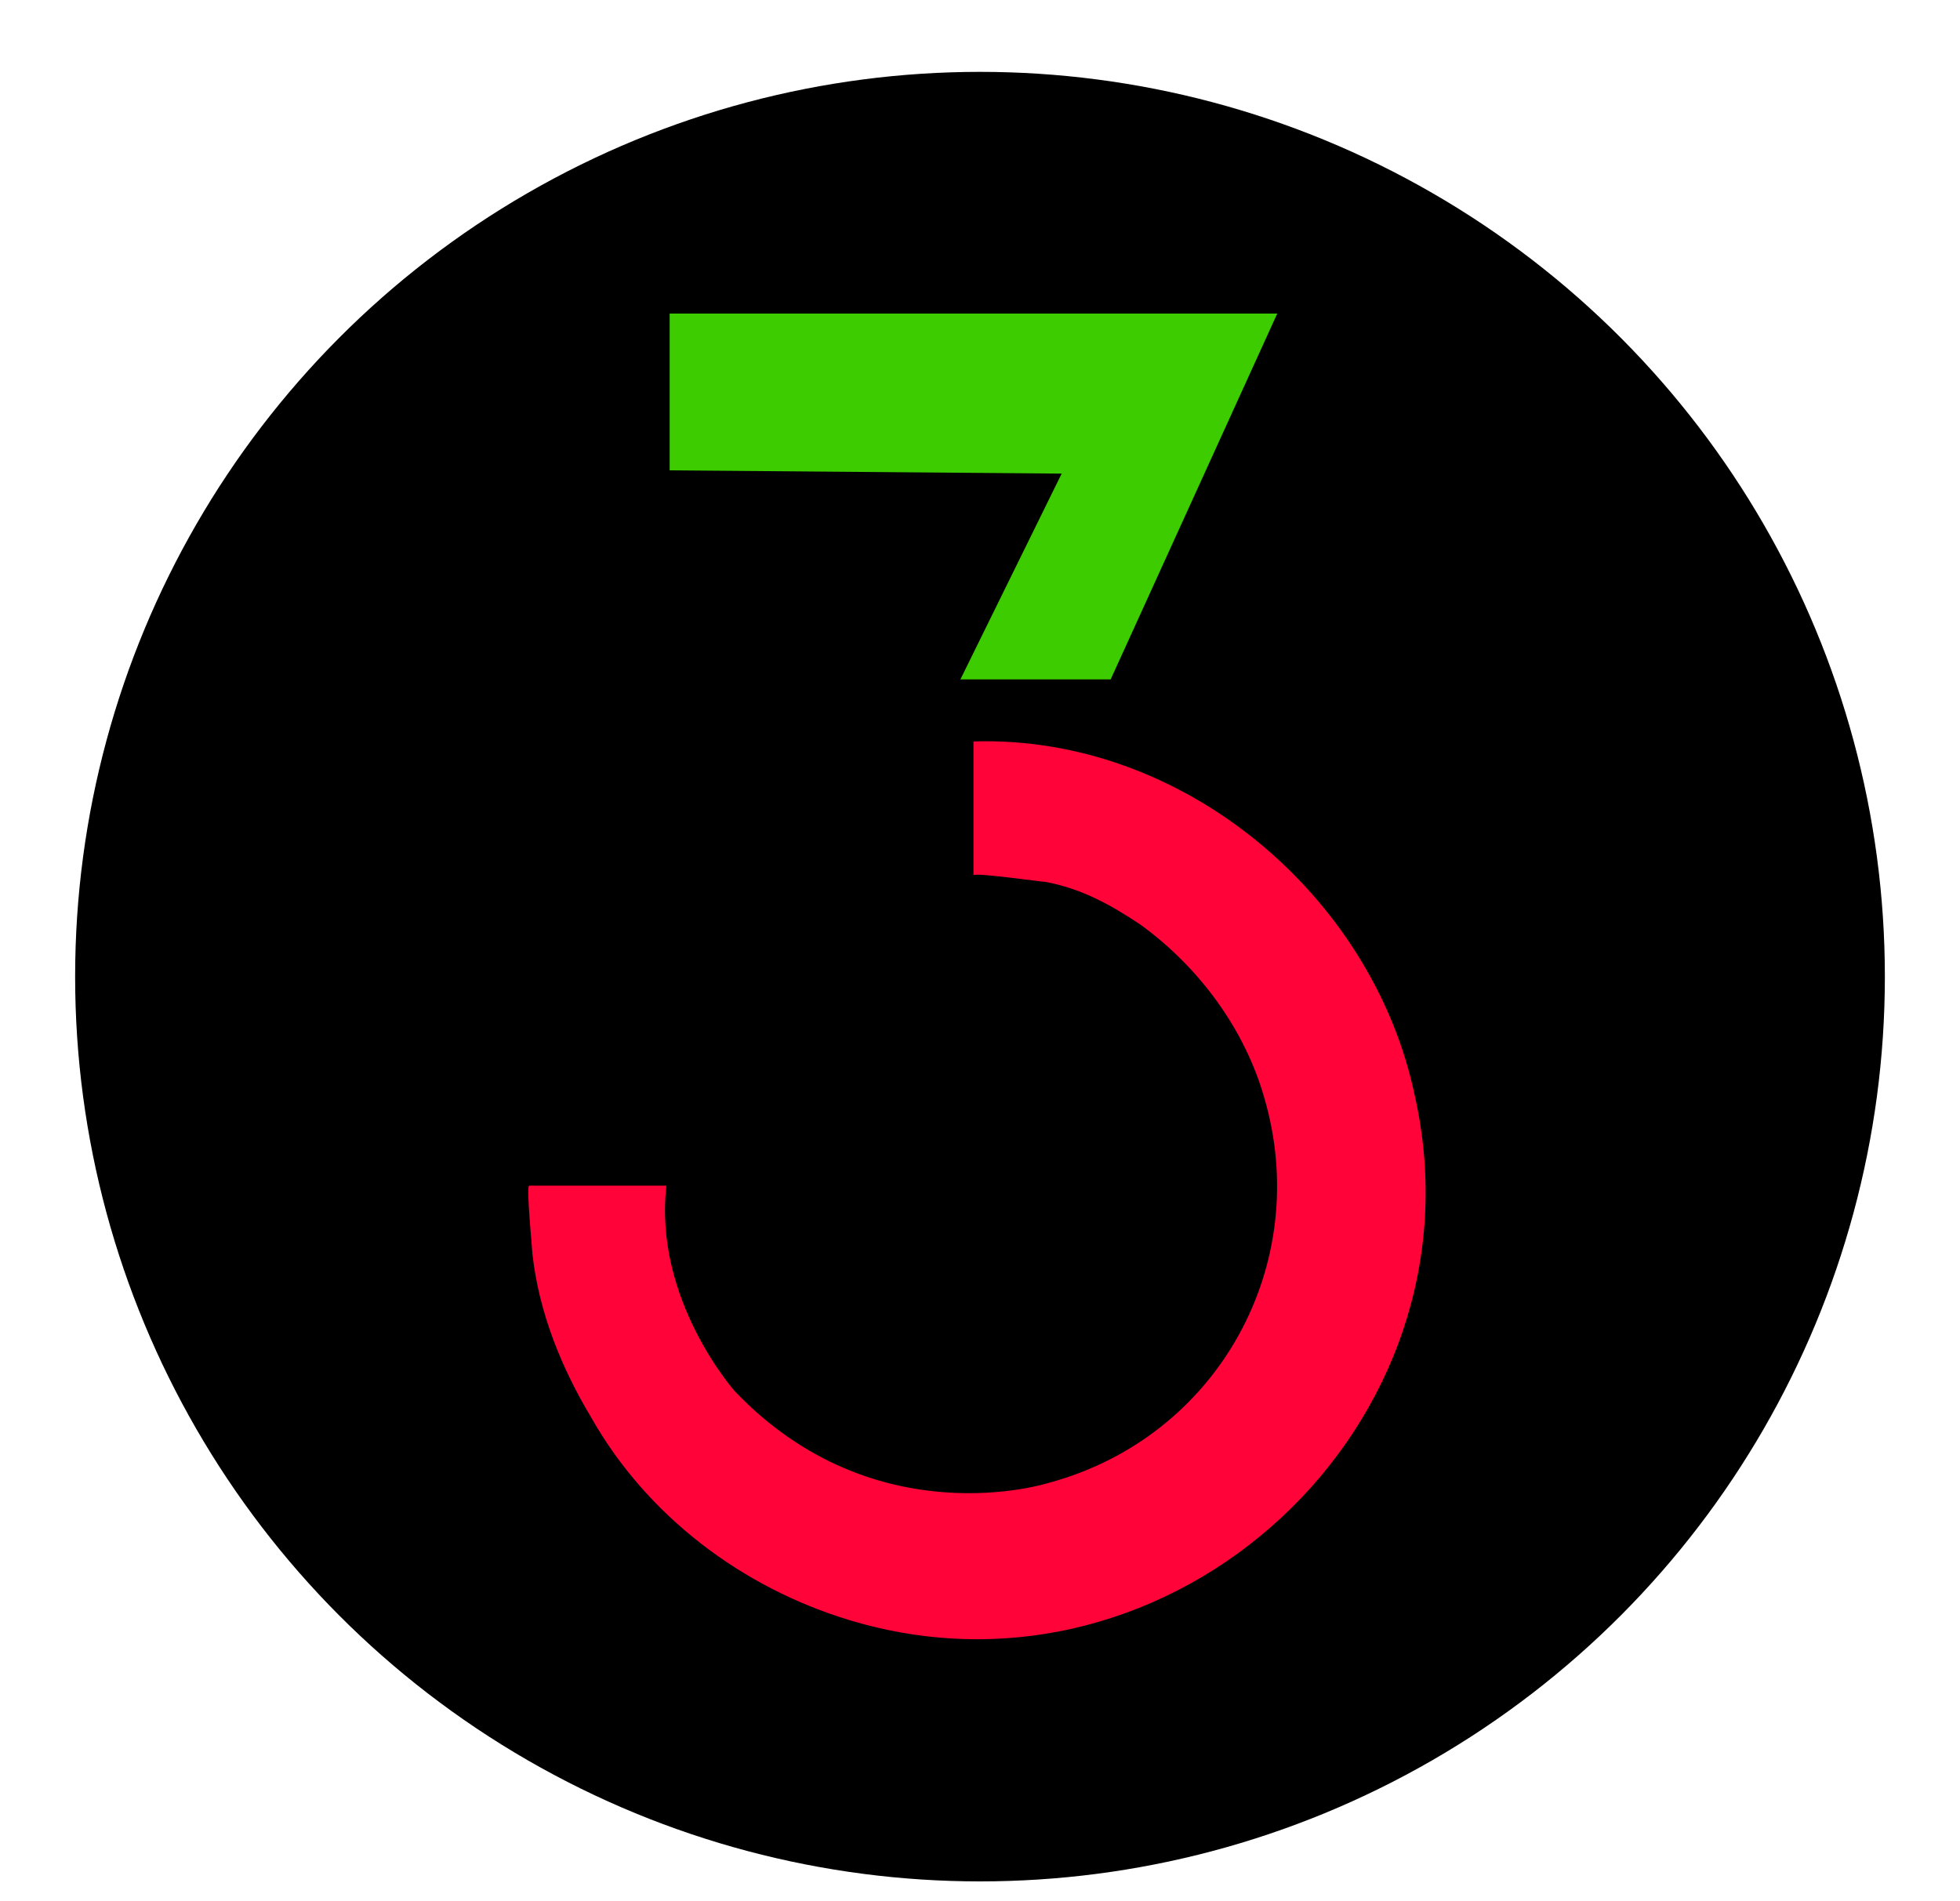 <?xml version="1.0" encoding="UTF-8"?> <svg xmlns="http://www.w3.org/2000/svg" xmlns:xlink="http://www.w3.org/1999/xlink" viewBox="0 0 60 58.2" style="enable-background:new 0 0 60 58.2" xml:space="preserve"><style>.st0{display:none}.st1{display:inline}.st2,.st3{fill:#00e400}.st3{display:inline}.st5{fill:#ff640d}.st5,.st7{display:inline}.st7,.st8{fill:#ffcd00}.st11{fill:#fff}.st13,.st14,.st15{display:inline;fill:#ffe600}.st14,.st15{fill:#ff161d}.st15{fill:#00f281}.st17,.st18,.st19{display:inline;fill:#fefefe}.st18,.st19{fill:#ff0010}.st19{fill:#fff}.st26,.st29,.st30{display:inline;fill:#ff7d1b}.st29,.st30{fill:#ff2d1e}.st30{fill:#fdfdfd}.st32,.st34,.st35{display:inline;fill:#b03030}.st34,.st35{fill:#00c400}.st35{fill:#00175d}.st37{fill:#f01}.st40,.st43{display:inline;fill:#ff9300}.st43{fill:#8e9394}.st44{fill:#ff001d}.st52{fill:#00b6d5}</style><circle cx="30" cy="29.9" r="27.7" id="Capa_1"></circle><g id="Capa_45"><image style="overflow:visible;enable-background:new" width="2150" height="2154" transform="matrix(.038 0 0 .038 -219.064 -64.779)"></image><path style="fill:#3ccc00" d="M20.5 14.4V9.6h18.6L34 20.8h-4.6l3.1-6.3z"></path><path d="M29.8 22.7v4.1c0-.1 2.1.2 2.2.2 1.1.2 2 .7 2.9 1.3 1.8 1.3 3.2 3.2 3.8 5.3 1.5 5.1-1.4 10.4-6.6 11.8 0 0-5.3 1.7-9.6-2.8 0 0-2.5-2.8-2.1-6.3h-4.2c-.1 0 .1 2 .1 2.1.2 1.8.9 3.5 1.8 5 1.7 3 4.6 5.2 7.9 6.2 9.9 3 19.6-6 17.3-16.1-1.3-6.1-7.1-11-13.5-10.8z" style="fill:#ff0339"></path></g></svg> 